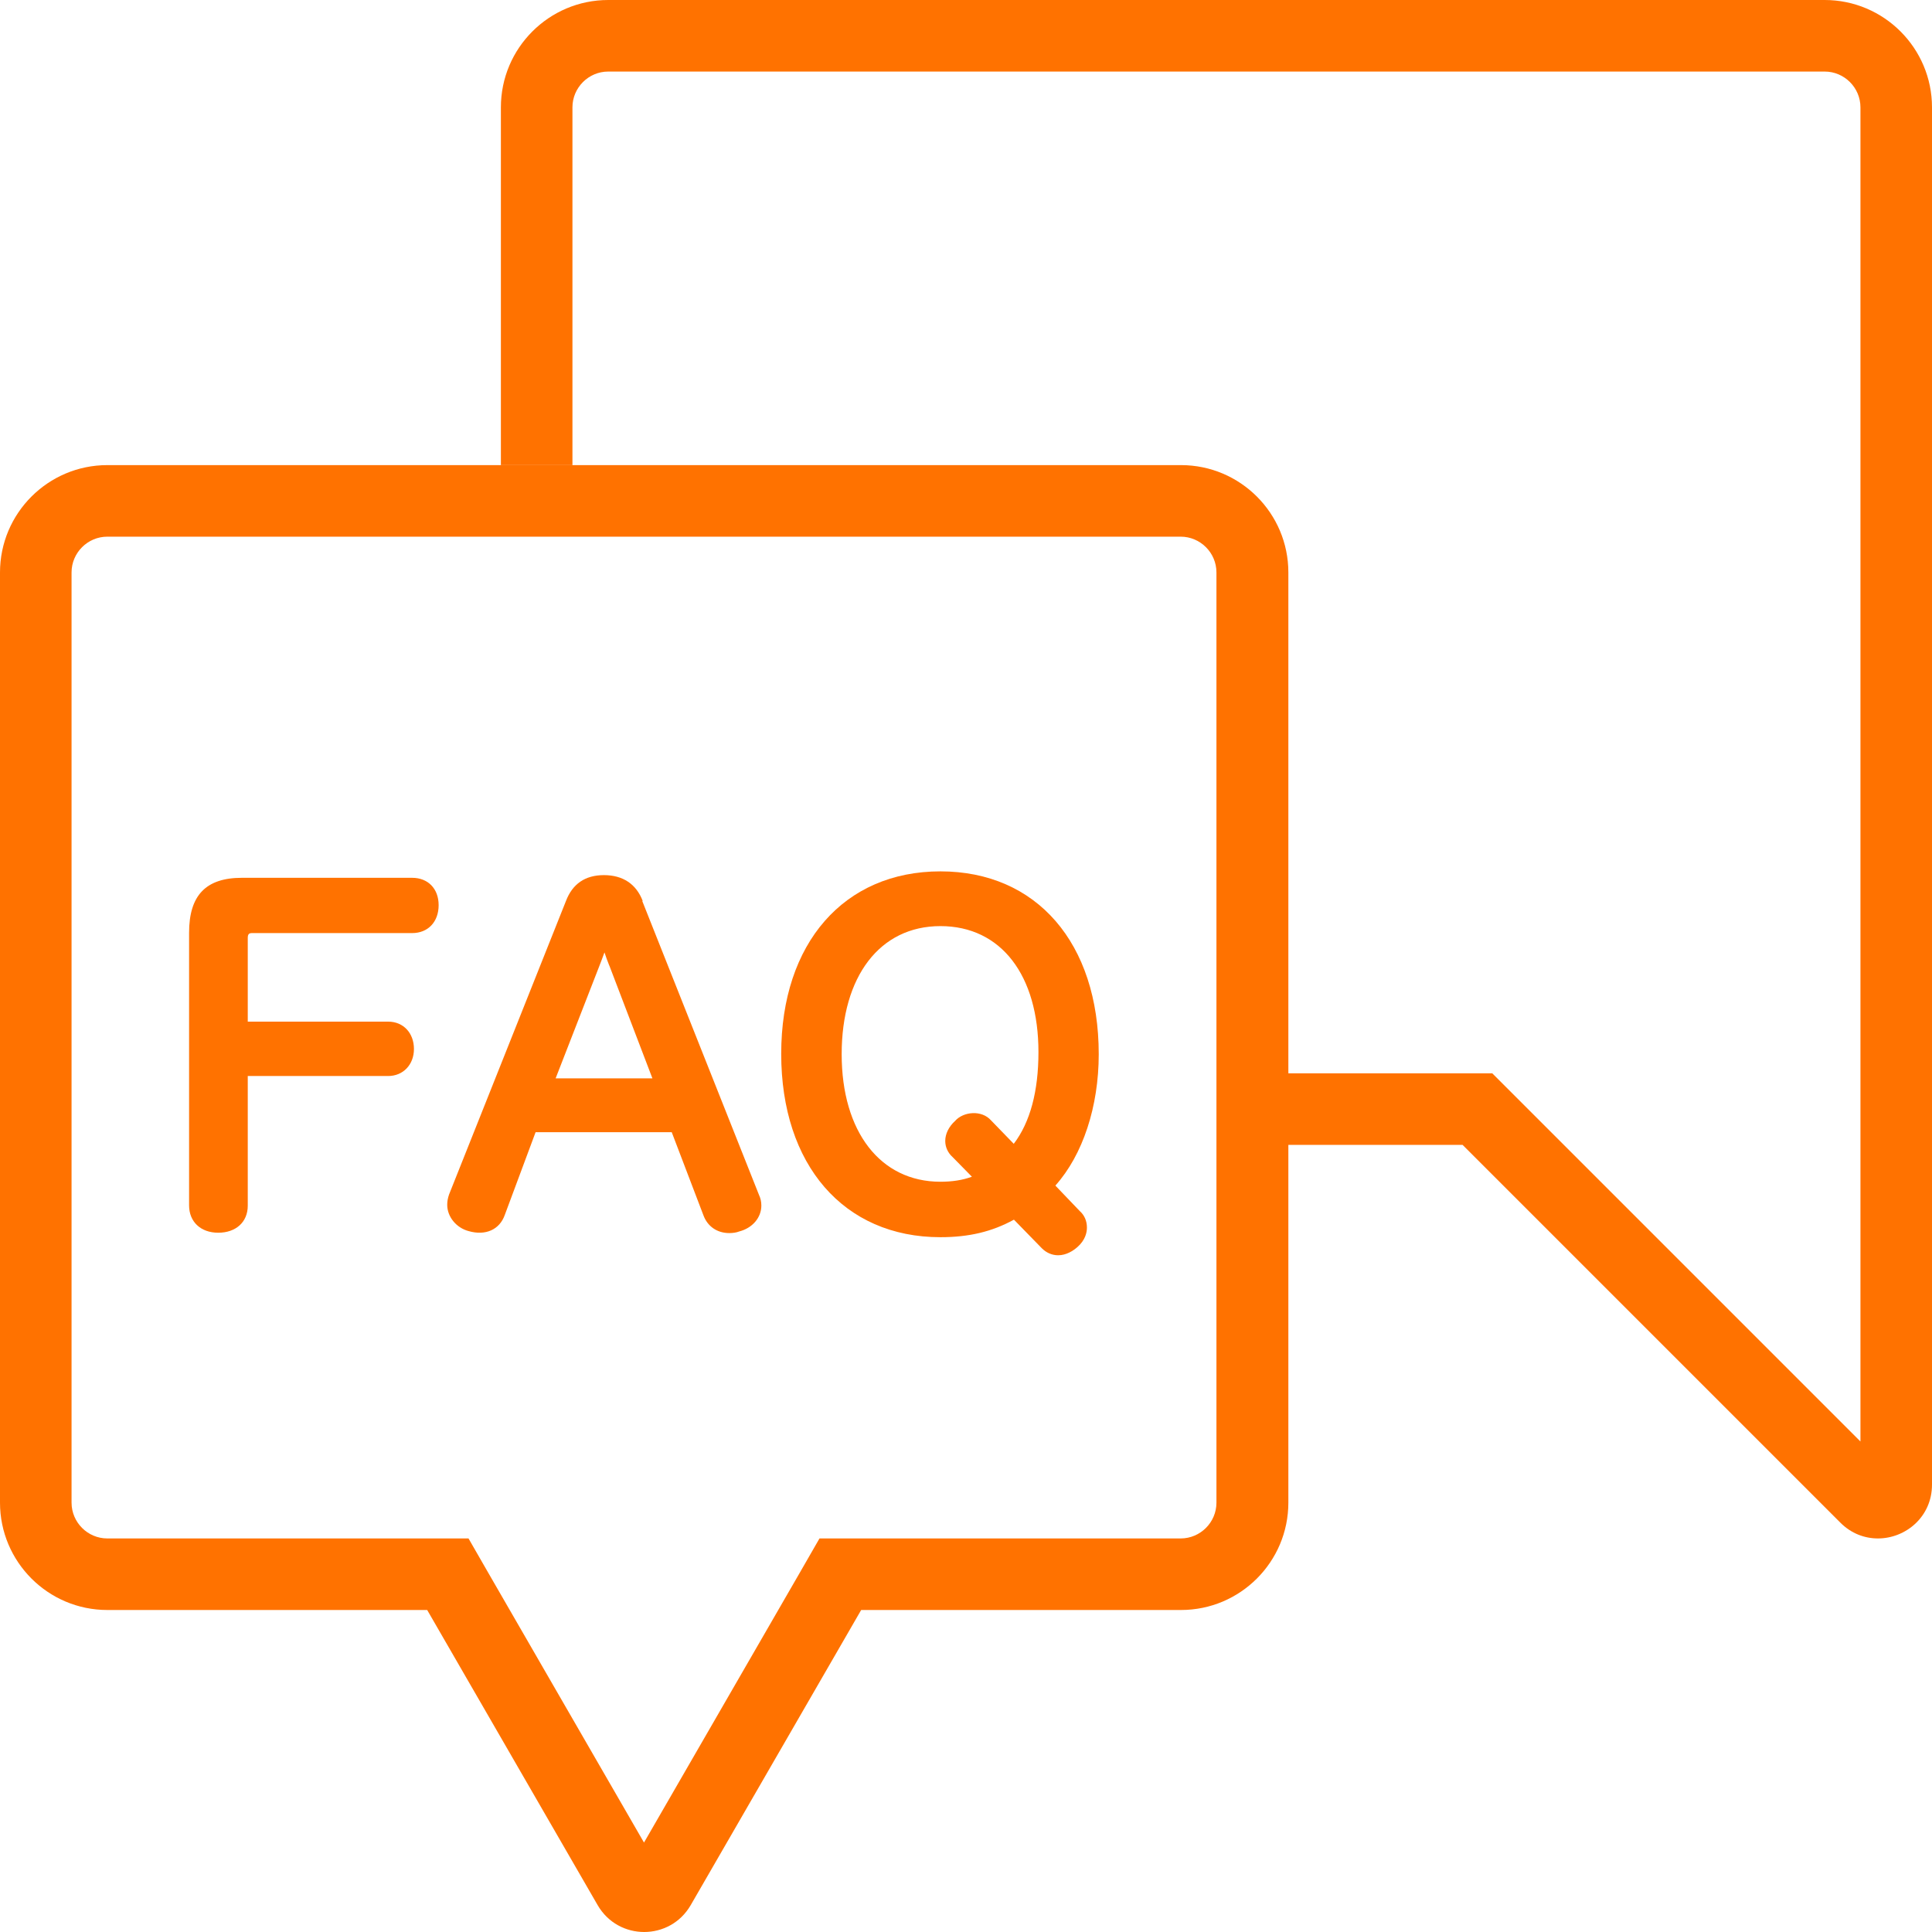 <svg width="108" height="108" viewBox="0 0 108 108" fill="none" xmlns="http://www.w3.org/2000/svg">
<path d="M66 30C67.1 30 68 30.9 68 32V84C68 85.1 67.1 86 66 86H45.81L44.66 88L36 103L27.34 88L26.19 86H6C4.9 86 4 85.1 4 84V32C4 30.9 4.9 30 6 30H66ZM6 26C2.69 26 0 28.69 0 32V84C0 87.31 2.69 90 6 90H23.88L33.41 106.5C33.99 107.5 35 108 36.01 108C37.02 108 38.03 107.5 38.61 106.5L48.14 90H66.02C69.33 90 72.02 87.31 72.02 84V32C72.02 28.69 69.33 26 66.02 26H6Z" fill="#FF7200"/>
<path d="M102 0H34C30.69 0 28 2.69 28 6V26H32V6C32 4.9 32.9 4 34 4H102C103.1 4 104 4.9 104 6V80.58L83.42 60H72V64H81.76L102.88 85.12C103.49 85.73 104.24 86 104.98 86C106.52 86 108 84.8 108 82.99V6C108 2.69 105.31 0 102 0Z" fill="#FF7200"/>
<path d="M23.05 49.07H13.52C11.51 49.07 10.57 50.05 10.57 52.14V67.38C10.57 68.3 11.22 68.91 12.2 68.91C13.18 68.91 13.85 68.32 13.85 67.4V60.15H21.7C22.53 60.15 23.14 59.52 23.14 58.64C23.14 57.76 22.56 57.11 21.7 57.11H13.85V52.43C13.85 52.2 13.94 52.16 14.09 52.16H23.04C23.93 52.16 24.52 51.53 24.52 50.6C24.52 49.67 23.92 49.07 23.04 49.07H23.05Z" fill="#FF7200"/>
<path d="M35.93 50.37C35.57 49.42 34.82 48.92 33.76 48.92C32.7 48.92 32 49.42 31.64 50.36L25.1 66.78C25.03 66.99 25 67.16 25 67.35C25 68.02 25.51 68.64 26.2 68.82C27.14 69.09 27.93 68.74 28.22 67.91L29.94 63.29H37.55L39.32 67.93C39.55 68.56 40.09 68.93 40.77 68.93C40.97 68.93 41.17 68.9 41.32 68.84C42.06 68.65 42.56 68.07 42.56 67.39C42.56 67.16 42.51 66.97 42.43 66.8L35.9 50.36L35.93 50.37ZM34.06 53.97L36.47 60.28H31.06L33.5 54.01C33.6 53.76 33.69 53.51 33.79 53.24C33.87 53.48 33.96 53.73 34.06 53.98V53.97Z" fill="#FF7200"/>
<path d="M59 66.27C60.53 64.56 61.42 61.86 61.42 58.93C61.42 52.72 57.95 48.71 52.57 48.71C47.19 48.71 43.67 52.71 43.67 58.91C43.67 65.11 47.16 69.16 52.57 69.16C54.15 69.16 55.44 68.86 56.68 68.18L58.24 69.78C58.49 70.03 58.81 70.17 59.15 70.17C59.61 70.17 59.99 69.92 60.23 69.71C60.67 69.32 60.76 68.9 60.76 68.62C60.76 68.24 60.61 67.92 60.36 67.7L59.01 66.29L59 66.27ZM53.39 62.66C53.04 62.98 52.84 63.38 52.84 63.78C52.84 64.13 52.99 64.45 53.26 64.69L54.33 65.78C53.81 65.97 53.23 66.06 52.57 66.06C49.21 66.06 47.05 63.26 47.05 58.93C47.05 54.6 49.17 51.77 52.57 51.77C55.97 51.77 58.05 54.53 58.05 58.81C58.05 61 57.59 62.73 56.67 63.94L55.4 62.63C54.88 62.04 53.86 62.13 53.39 62.66Z" fill="#FF7200"/>
</svg>
